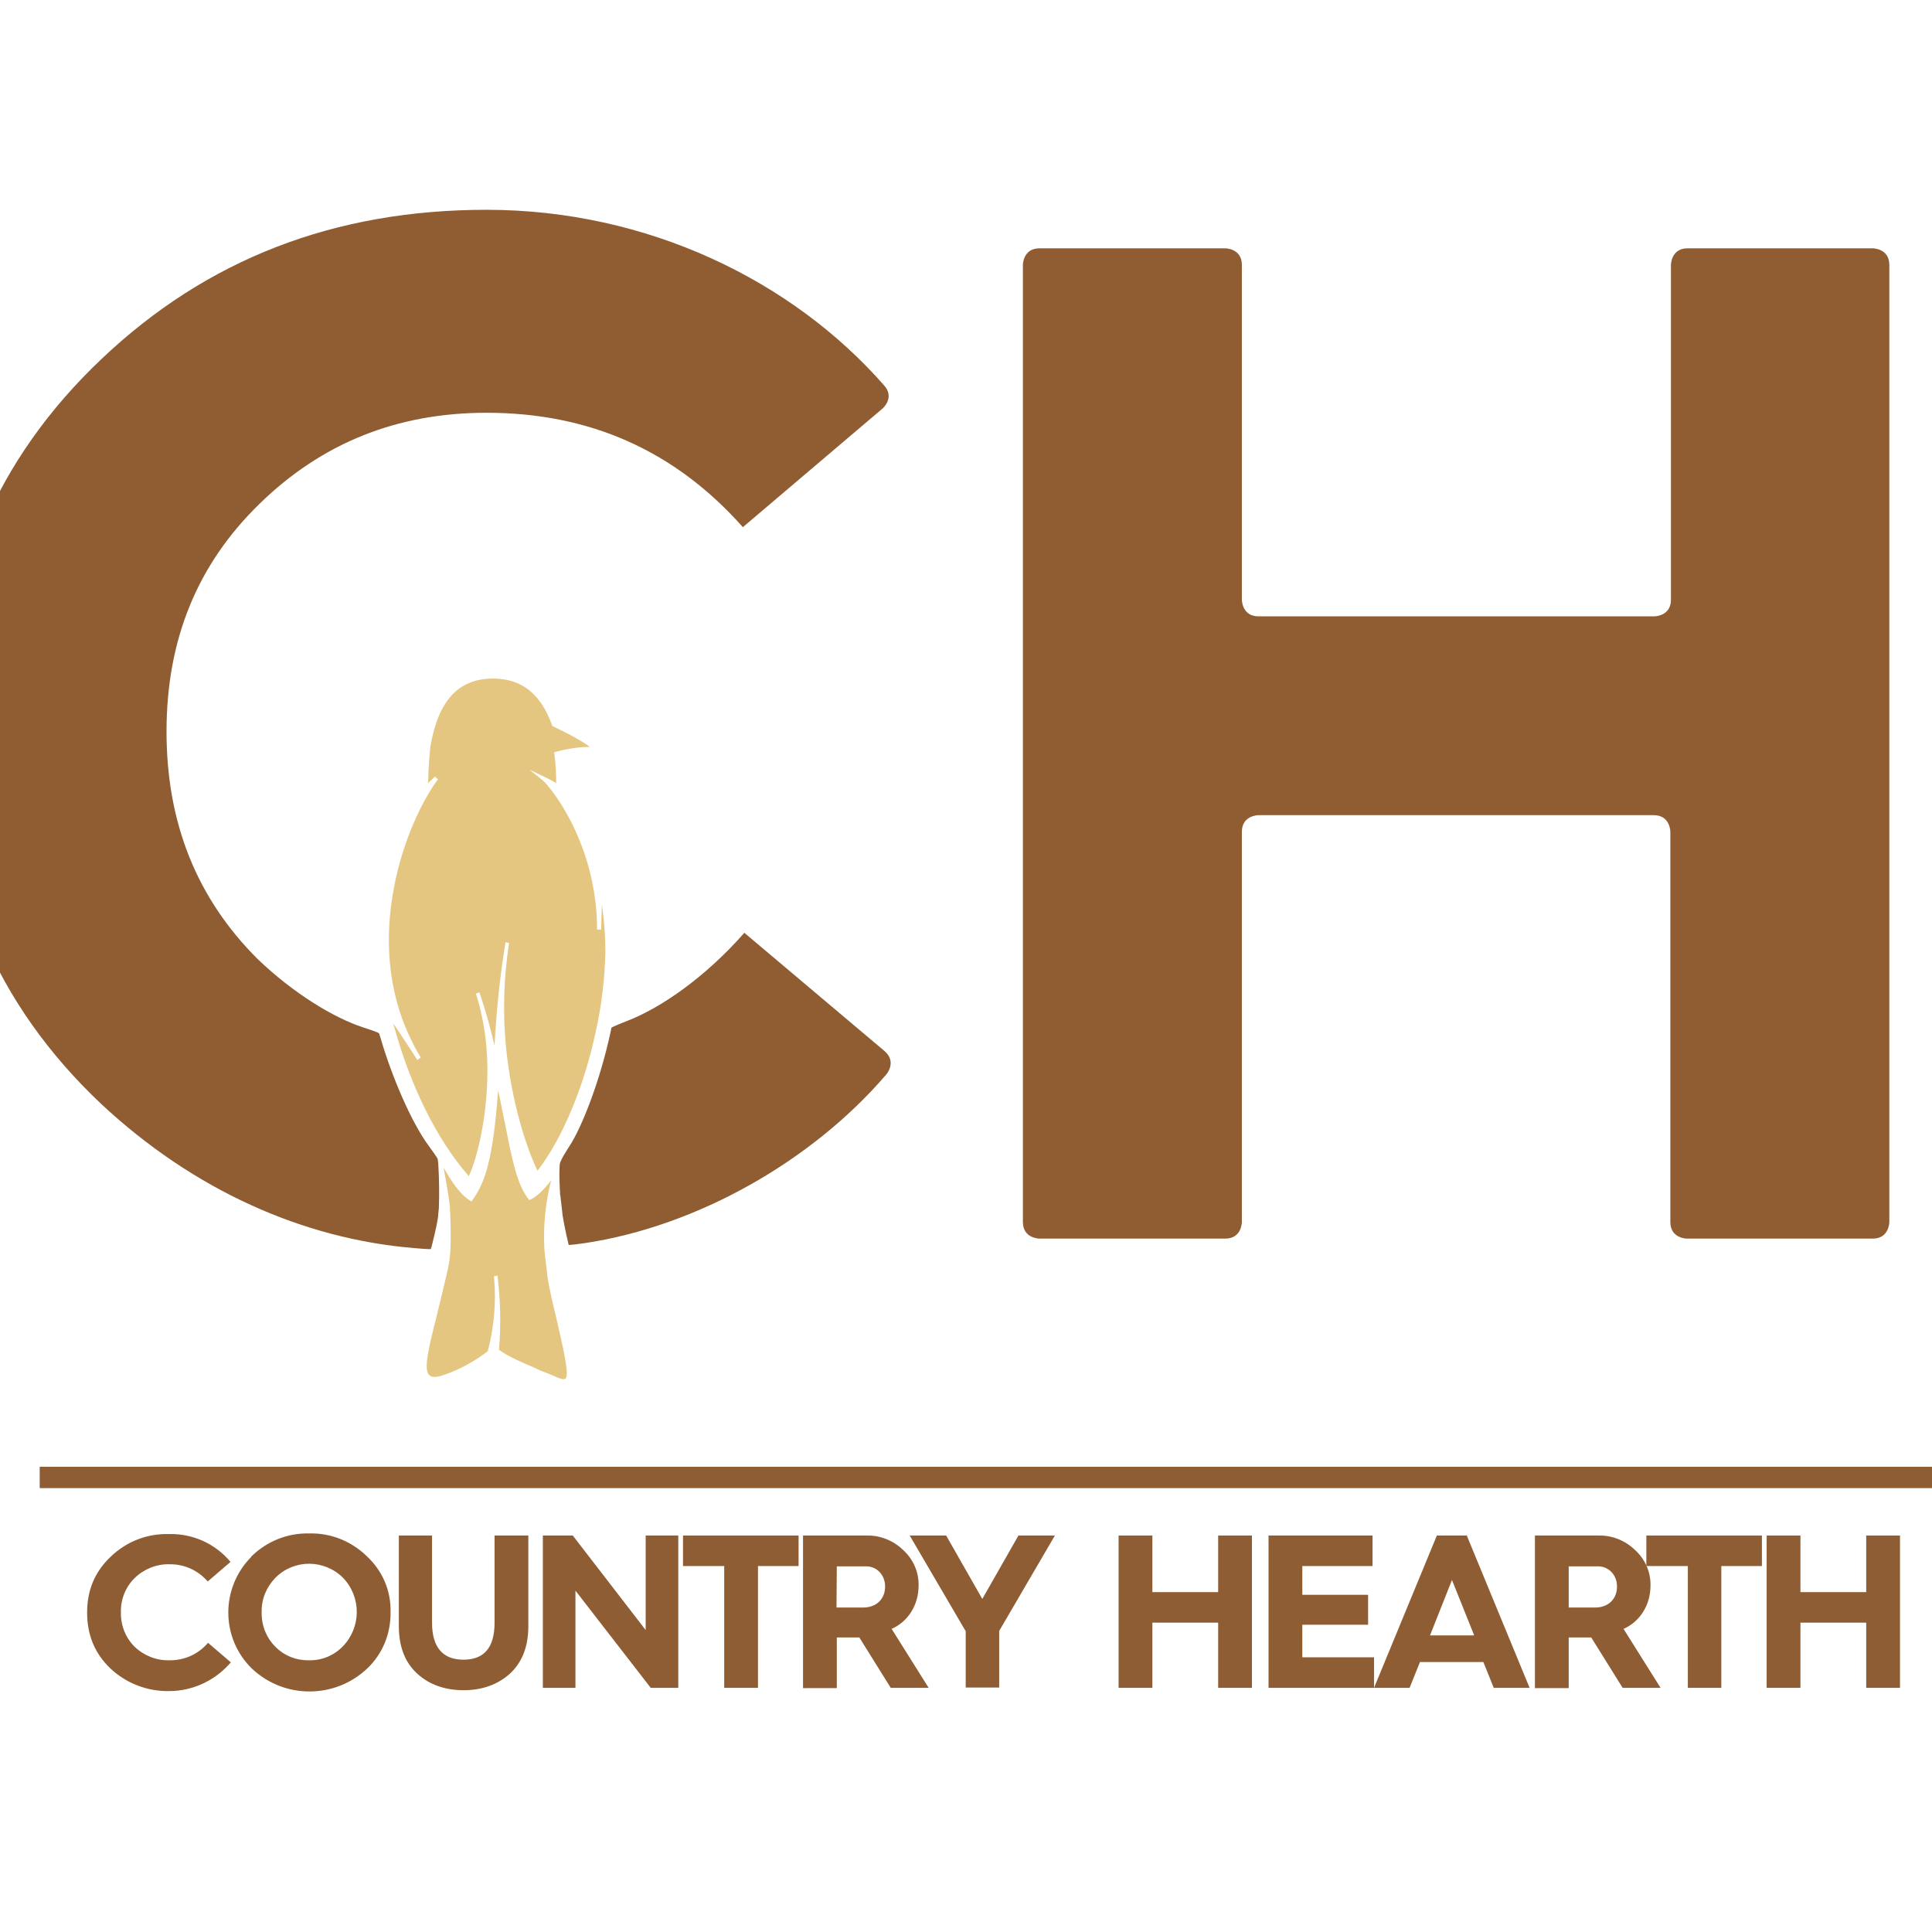 <?xml version="1.0" encoding="UTF-8"?> <svg xmlns="http://www.w3.org/2000/svg" xmlns:xlink="http://www.w3.org/1999/xlink" version="1.1" id="layer" x="0px" y="0px" viewBox="0 0 652 652" style="enable-background:new 0 0 652 652;" xml:space="preserve"> <style type="text/css"> .st0{fill:#905C32;} .st1{fill:#E5C680;} .st2{fill:#FFC111;} .st3{fill:#8F5D33;} </style> <path class="st0" d="M163.9,353.9L163.9,353.9L163.9,353.9z M164.2,70.8c-51.3,0-94.4,16.6-130,50.4s-53.3,75.4-53.3,125.7 s17.6,92,53.3,125.7c31.2,29.1,68.1,45.5,105.6,48.6c0,0,5.6,0.5,5.6,0.3c0-0.2,0.1-0.4,0.2-0.6c0.2-0.6,0.2-1,0.4-1.6 c0.2-1,0.5-2,0.7-2.9c0.1-0.5,0.2-1,0.3-1.4c0.1-0.2,0.1-0.6,0.2-0.8c0.2-0.9,0.3-1.7,0.5-2.7c0.1-0.6,0.2-1.2,0.2-1.8 c0.1-0.6,0.1-1.3,0.2-1.9c0.2-5.1,0.1-10.1-0.2-15.2c-0.1-0.5-0.1-1-0.2-1.5c0,0,0-0.3-3.3-4.8c-5.7-7.9-12.2-23-16-36.1 c-0.2-0.6-0.4-1.3-0.5-1.5c0,0-0.1-0.3-5.4-2c-9.8-3.2-23.4-11.4-35.5-23c-20.6-20.5-30.8-46-30.8-76.8s10.2-56.2,31.3-76.8 s46.5-30.8,76.7-30.8c34.7,0,63.5,12.7,86.5,38.6l47.1-40c0,0,4.3-3.6,0.6-7.8C267.4,94.7,218.5,70.8,164.2,70.8 M251.2,314.8 c-13,14.8-28,25.3-39.7,29.8c0,0-5.2,2-5.2,2.3c0,0.3-0.2,1-0.3,1.6c-3.5,16.2-9.6,31.9-13.9,38.4c0,0-3.1,4.7-3.2,6 c-0.1,1.3-0.2,4.3,0,7.6l0,0v0.4c0,0.4,0.1,1.1,0.1,1.5v0.5c0,0.2,0,0.3,0.1,0.5c0.1,0.6,0.1,1.2,0.2,1.8c0.2,1.7,0.4,3.4,0.6,5.2 c0.2,1,0.3,1.8,0.5,2.8c0.2,1,0.4,2,0.6,2.9c0,0.2,0.1,0.3,0.1,0.5c0.2,0.9,0.4,1.7,0.6,2.6c0.1,0.3,0.1,0.6,0.2,0.9 c0,0,0,0.2,5.6-0.6c37.7-5.7,76.5-27.6,101.6-56.9c0,0,3.7-4.2-0.6-7.9L251.2,314.8L251.2,314.8z"></path> <path class="st0" d="M350.8,418c0,0-5.6,0-5.6-5.6v-323c0,0,0-5.6,5.6-5.6h62.7c0,0,5.6,0,5.6,5.6v113c0,0,0,5.6,5.6,5.6h133.6 c0,0,5.6,0,5.6-5.6v-113c0,0,0-5.6,5.6-5.6H632c0,0,5.6,0,5.6,5.6v323c0,0,0,5.6-5.6,5.6h-62.7c0,0-5.6,0-5.6-5.6V280.7 c0,0,0-5.6-5.6-5.6H424.7c0,0-5.6,0-5.6,5.6v131.7c0,0,0,5.6-5.6,5.6L350.8,418z"></path> <path class="st1" d="M204.3,321.3c-0.2,9.1-1.3,18.2-3.3,27.1c-3.9,18.1-11,35.5-19.6,46.7c-3.7-7.7-8.7-22.7-10.6-41.4 c-1.2-11.8-0.8-23.8,1-35.5l-0.6-0.1l-0.6-0.1c-1.9,11.5-3.1,23.2-3.7,34.9c-1.4-6.1-3.1-12.1-5.1-18l-0.6,0.2l-0.6,0.2 c1.9,6,3.1,12.3,3.6,18.6c1.5,19.3-3.2,37.4-6,43c-11.6-13.2-19.6-31.5-24.1-46.7c-0.5-1.7-1-3.3-1.4-4.8c1.3,1.8,2.5,3.7,3.7,5.5 c1.5,2.2,3,4.5,4.4,6.8l0.6-0.4l0.6-0.4c-1.1-1.8-2.1-3.6-3-5.5c-17.2-34.3-2-73.9,8.8-88.4l-1-0.9c-0.9,0.8-1.6,1.5-2.4,2.2 c0.1-0.9,0.2-2.2,0.2-4c0.2-3,0.4-6.8,0.7-8.7c2.7-15.3,9.5-22.6,21.1-22.6h0.5c9.4,0.2,15.6,5.3,19.4,15.7l0.1,0.3l0.2,0.1 c2.7,1.3,9.5,4.6,12.5,7c-4.8-0.2-11.2,1.5-11.5,1.6l-0.6,0.2l0.1,0.6c0.4,3.2,0.6,6.5,0.6,9.8c-1.3-0.8-2.6-1.5-3.9-2.1l-5.2-2.5 l4.5,3.6c2.4,1.9,18.4,21.3,18.4,50.4h1.4c0-3.3,0.2-6,0.2-8.6C203.9,310.5,204.3,315.9,204.3,321.3"></path> <path class="st1" d="M190.8,465.3c-0.6,0.5-2.5-0.3-4.7-1.3c-1.1-0.5-2.5-1-3.8-1.5c-0.6-0.3-1.4-0.6-2.1-1c-4.1-1.7-9.1-3.9-11.8-6 c0.7-8.3,0.5-16.7-0.5-25l-0.6,0.1l-0.6,0.1c0.8,8.5,0.1,17-2.1,25.3l-0.8,0.6c-4.2,3.1-8.8,5.6-13.7,7.3c-2.7,1-4.4,1-5.2,0.2 c-2.1-1.8-0.2-9.5,2.5-20.1c0.6-2.7,1.3-5.1,1.7-7.1c0.2-0.5,0.3-1.1,0.4-1.7c0.2-0.6,0.2-1,0.4-1.6c0.2-1,0.5-2,0.7-2.9 c0.1-0.5,0.2-1,0.3-1.4c0.1-0.2,0.1-0.6,0.2-0.8c0.2-0.9,0.3-1.7,0.5-2.7c0.1-0.6,0.2-1.2,0.2-1.8c0.1-0.6,0.1-1.3,0.2-1.9 c0.2-5.1,0.1-10.1-0.2-15.2c-0.5-4.1-1.3-8.4-2.1-12.9c2.1,3.8,5.2,8.8,8.8,11.1l0.6,0.4l0.4-0.6c4.2-5.8,6.9-13.7,8.6-36.9 c1,4.4,1.7,8.4,2.5,12c2.5,12.9,4.1,19.9,7.7,24.6l0.3,0.4l0.5-0.2c2.9-1.5,5.3-4.4,6.9-6.5c-1.9,7.5-2.7,15.2-2.3,23l0,0 c0.1,0.7,0.1,1.5,0.2,2.3c0,0.2,0,0.4,0.1,0.6c0.1,0.6,0.1,1.2,0.2,1.8c0.2,1.7,0.4,3.4,0.6,5.2c0.2,1,0.3,1.8,0.5,2.8 c0.2,1,0.4,2,0.6,2.9c0,0.2,0.1,0.3,0.1,0.5c0.2,0.9,0.4,1.7,0.6,2.6c0.2,1,0.5,2.1,0.8,3.3C190,454.7,192.3,464.1,190.8,465.3"></path> <path class="st2" d="M163.9,353.9L163.9,353.9L163.9,353.9"></path> <rect x="13.4" y="495" class="st3" width="646.3" height="7.2"></rect> <path class="st3" d="M77.8,527.1l-7.7,6.6c-3.3-3.8-8-5.9-13-5.8c-4.3-0.1-8.5,1.6-11.6,4.6c-3.1,3-4.8,7.2-4.7,11.6 c-0.1,4.3,1.5,8.5,4.6,11.6c3.1,3,7.3,4.7,11.7,4.6c5,0.1,9.8-2,13.1-5.9l7.7,6.6c-5.2,6.1-12.8,9.7-20.9,9.7 c-7.3,0.1-14.3-2.6-19.6-7.5c-5.4-5.1-8-11.4-8-19s2.6-13.8,8-18.9c5.3-5.1,12.3-7.8,19.6-7.6C65,517.5,72.6,520.9,77.8,527.1z"></path> <path class="st3" d="M84.9,525.2c5.2-5.1,12.2-7.9,19.5-7.7c7.2-0.2,14.2,2.6,19.4,7.7c5.3,4.9,8.2,11.7,8,18.9 c0.1,7.2-2.7,14.1-7.9,19c-10.9,10.3-28,10.3-38.9,0c-10.5-10.3-10.6-27.1-0.3-37.6C84.7,525.4,84.8,525.3,84.9,525.2L84.9,525.2z M92.9,555.7c3,3.1,7.2,4.7,11.4,4.6c4.3,0.1,8.4-1.6,11.4-4.7c6.2-6.4,6.3-16.6,0.1-23.1c-6.3-6.3-16.5-6.4-22.8-0.1 c0,0-0.1,0.1-0.1,0.1c-3,3.1-4.7,7.2-4.6,11.5C88.2,548.4,89.8,552.6,92.9,555.7L92.9,555.7z"></path> <path class="st3" d="M134.4,518.2h11.4v29.4c0,8.3,3.6,12.5,10.6,12.5c7,0,10.5-4.1,10.5-12.5v-29.4h11.4v30.6 c0,6.9-2.1,12.2-6.2,16c-4.1,3.7-9.4,5.6-15.6,5.6s-11.6-1.8-15.7-5.6c-4.1-3.7-6.2-9.1-6.2-16V518.2z"></path> <path class="st3" d="M183.2,569.6v-51.4h10.1l24.6,31.9v-31.9h11v51.4h-9.3l-25.4-32.8v32.8H183.2z"></path> <path class="st3" d="M244.4,569.6v-41.1h-13.9v-10.3h39v10.3h-13.7v41.1H244.4z"></path> <path class="st3" d="M271,569.6v-51.4h21.5c4.6-0.1,9,1.7,12.3,4.9c3.4,3.1,5.3,7.4,5.2,12c0,6.6-3.6,12.2-9.1,14.6l12.5,19.9h-12.8 L290,552.6h-7.6v17.1H271z M282.3,542.5h9c4.4,0,7.4-2.8,7.4-7.1c0-3.9-2.8-6.8-6.4-6.8h-9.9L282.3,542.5L282.3,542.5z"></path> <path class="st3" d="M325.9,569.6v-19.1L307,518.2h12.3l12.2,21.4l12.2-21.4h12.3l-18.8,32.2v19.1H325.9z"></path> <path class="st3" d="M377.5,569.6v-51.4h11.4v19.1h22.2v-19.1h11.4v51.4h-11.4v-22h-22.2v22H377.5z"></path> <path class="st3" d="M428.1,569.6v-51.4h35.1v10.3h-23.7v9.7h22.2v10.1h-22.2v11h24.2v10.3H428.1z"></path> <path class="st3" d="M463.7,569.6l21.2-51.4H495l21.2,51.4h-12.1l-3.5-8.7h-21.4l-3.5,8.7H463.7z M482.6,551.9h14.9l-7.5-18.7 L482.6,551.9z"></path> <path class="st3" d="M518,569.6v-51.4h21.5c4.6-0.1,9,1.7,12.3,4.9c3.4,3.1,5.3,7.4,5.2,12c0,6.6-3.6,12.2-9.1,14.6l12.5,19.9h-12.8 L537,552.6h-7.6v17.1H518z M529.3,542.5h9c4.4,0,7.4-2.8,7.4-7.1c0-3.9-2.8-6.8-6.4-6.8h-9.9V542.5z"></path> <path class="st3" d="M569.6,569.6v-41.1h-14v-10.3h39v10.3h-13.7v41.1H569.6z"></path> <path class="st3" d="M596.2,569.6v-51.4h11.4v19.1h22.2v-19.1h11.4v51.4h-11.4v-22h-22.2v22H596.2z"></path> </svg> 
